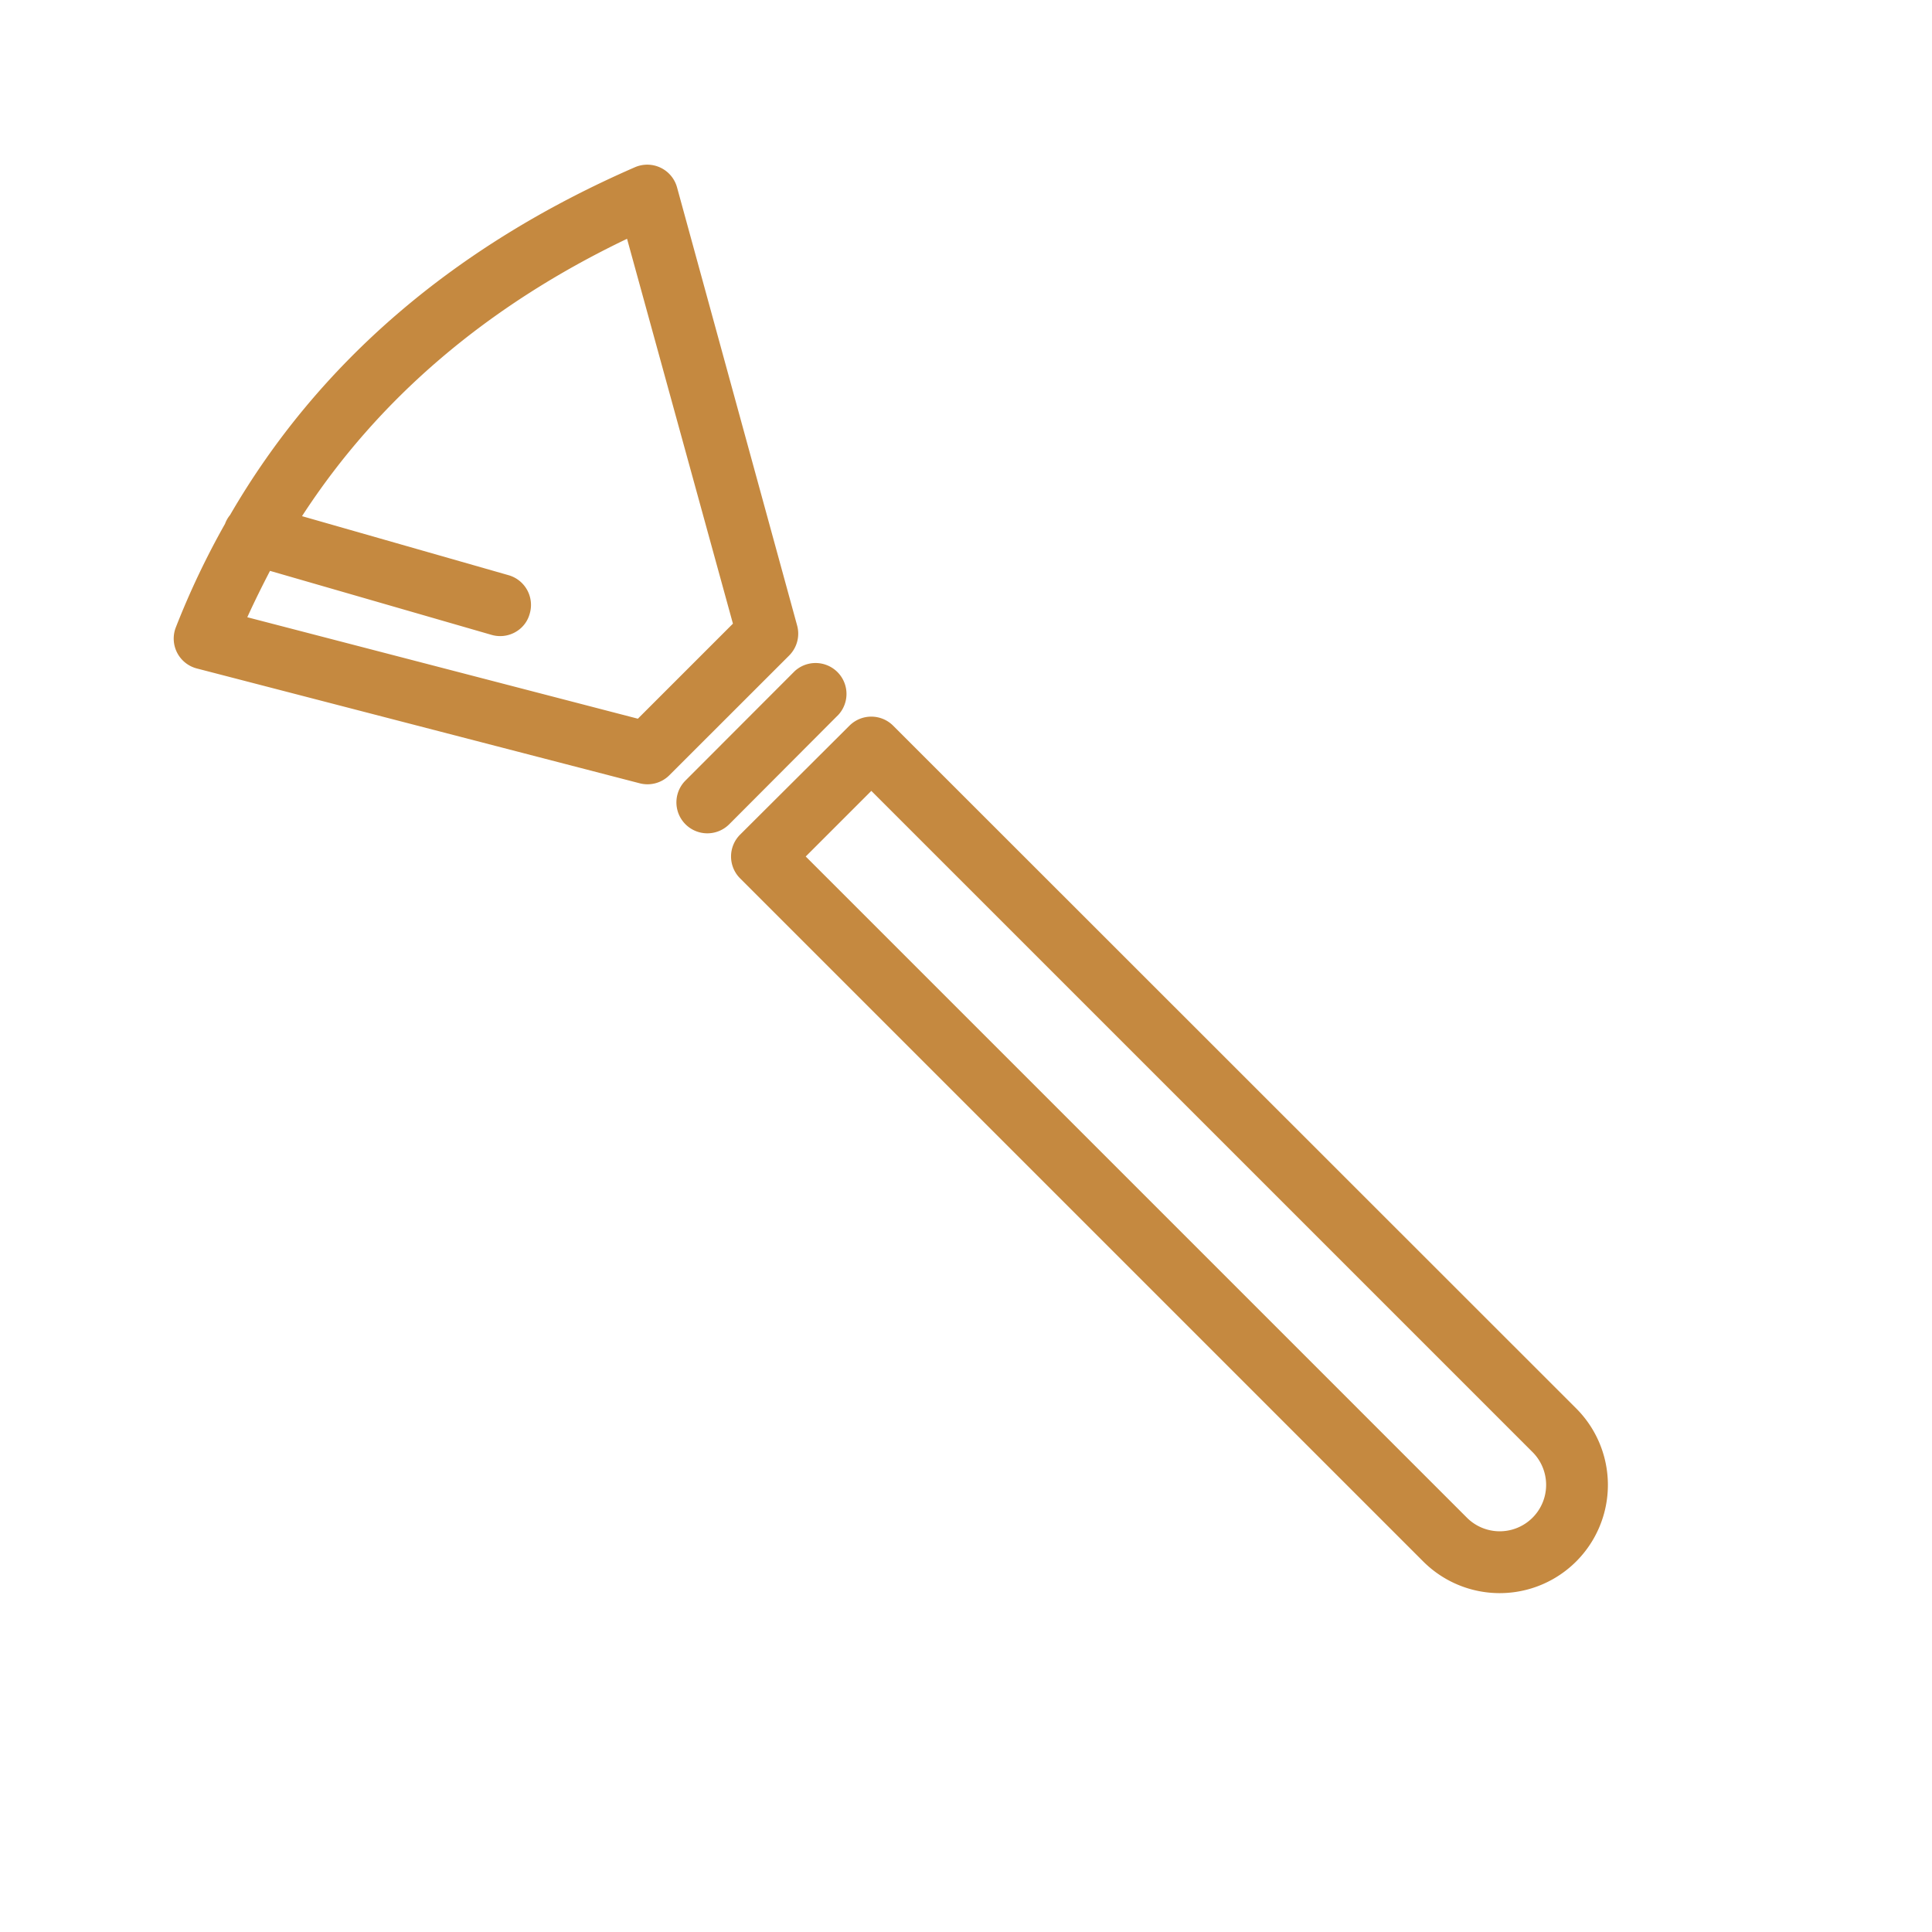 <svg data-name="Layer 2" viewBox="0 0 250 250" xmlns="http://www.w3.org/2000/svg"><path d="M85.48 21.7a4 4 0 0 0-3.32-.06c-23.39 10.19-40.95 25.27-52.39 45a3.88 3.88 0 0 0-.65 1.14 105.37 105.37 0 0 0-6.36 13.38 4 4 0 0 0 .15 3.28 4 4 0 0 0 2.56 2.06l57.28 14.85a4 4 0 0 0 3.83-1l15.56-15.55a4 4 0 0 0 1-3.89L87.61 24.25a4 4 0 0 0-2.13-2.55Zm9.36 59L82.54 93 32 79.87c.91-2 1.9-4 2.94-6l28.66 8.28a4 4 0 0 0 3.94-1 3.88 3.88 0 0 0 1-1.72 4 4 0 0 0-2.73-5l-26.73-7.64C48.93 51.61 63 39.58 81.14 30.9ZM109.92 93.9 95.77 108a4 4 0 0 0 0 5.66l88.39 88.39a14 14 0 0 0 19.8-19.8L115.57 93.9a4 4 0 0 0-5.65 0Zm88.39 94a6 6 0 0 1-8.49 8.49l-85.56-85.56 8.49-8.49ZM102.85 86.83 88.7 101a4 4 0 0 0 5.66 5.66l14.14-14.18a4 4 0 0 0-5.65-5.65Z" fill="#c58940" class="fill-000000"></path></svg>